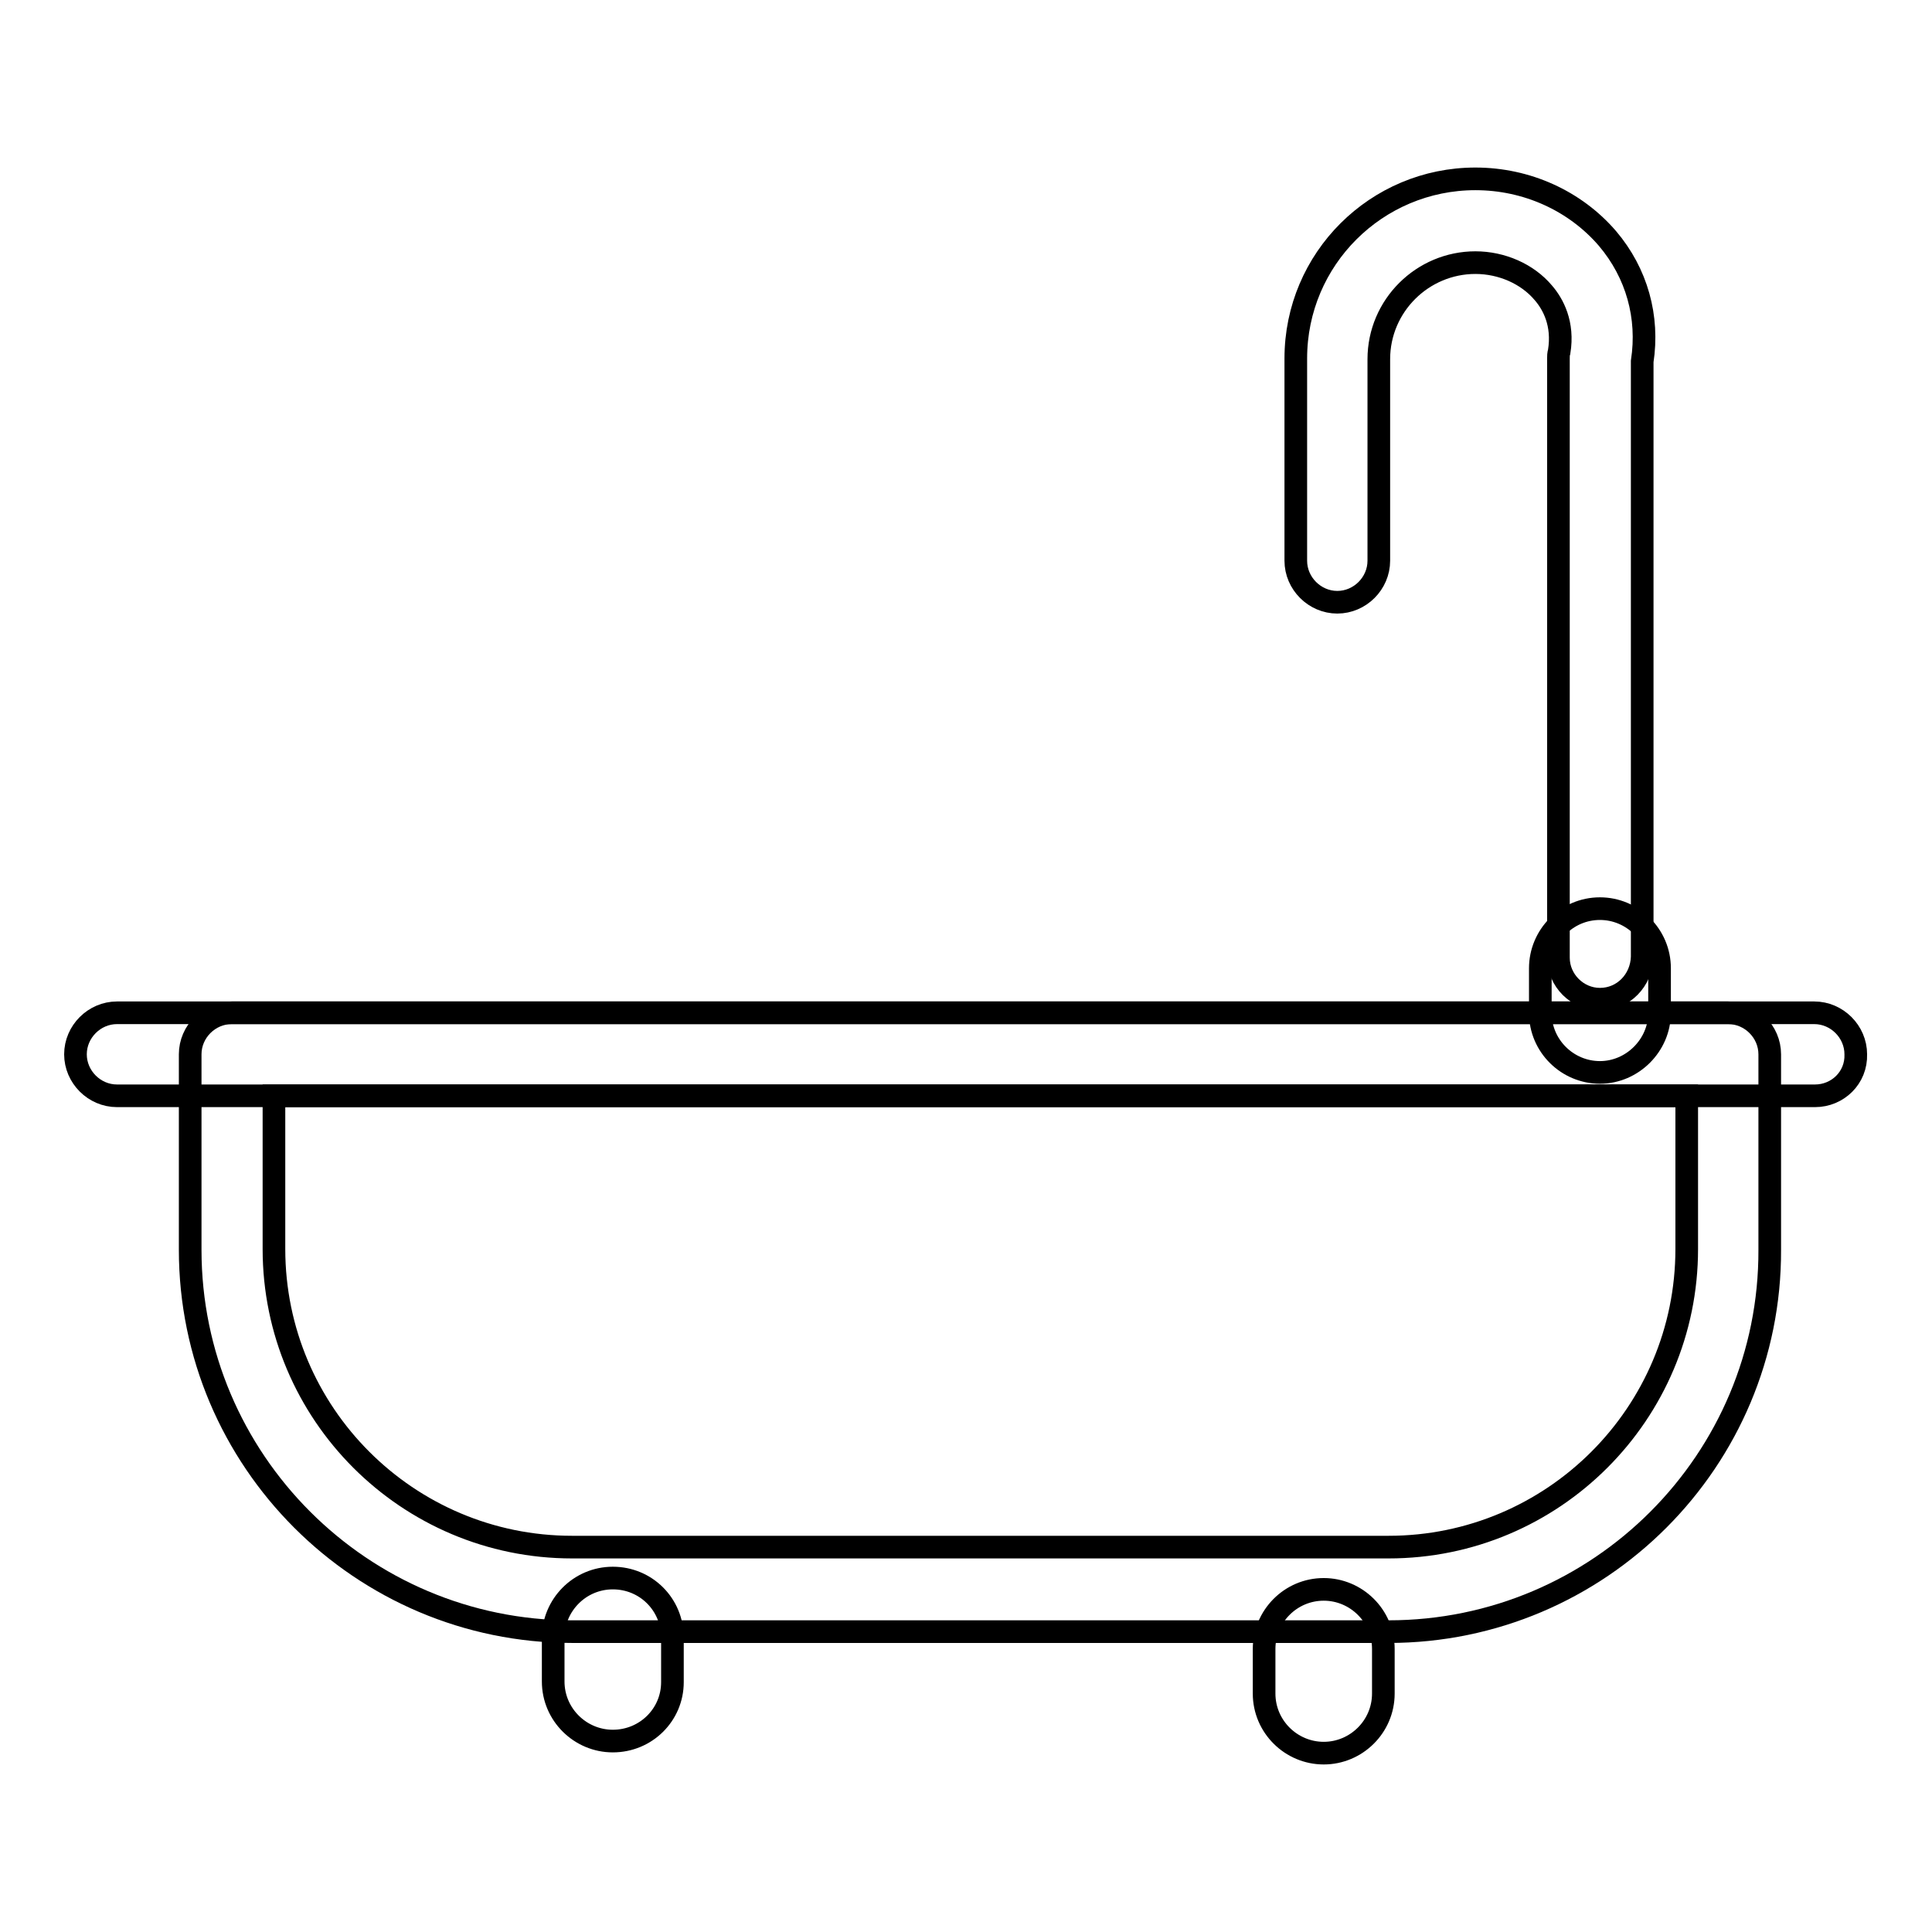 <?xml version="1.0" encoding="utf-8"?>
<!-- Svg Vector Icons : http://www.onlinewebfonts.com/icon -->
<!DOCTYPE svg PUBLIC "-//W3C//DTD SVG 1.1//EN" "http://www.w3.org/Graphics/SVG/1.1/DTD/svg11.dtd">
<svg version="1.1" xmlns="http://www.w3.org/2000/svg" xmlns:xlink="http://www.w3.org/1999/xlink" x="0px" y="0px" viewBox="0 0 256 256" enable-background="new 0 0 256 256" xml:space="preserve">
<g> <path stroke-width="3" fill-opacity="0" stroke="#000000"  d="M212,142.1c-4.3,0-7.9-3.5-7.9-7.9v-5.9c0-4.3,3.5-7.9,7.9-7.9c4.3,0,7.9,3.5,7.9,7.9v5.9 C219.9,138.5,216.3,142.1,212,142.1z"/> <path stroke-width="3" fill-opacity="0" stroke="#000000"  d="M212,132.4c-3,0-5.5-2.5-5.5-5.5V47.5c0-0.3,0-0.6,0.1-0.9c0.6-3.7-0.8-6.3-2.1-7.8c-2.1-2.5-5.5-4-9-4 c-7,0-12.8,5.7-12.8,12.8v26.7c0,3-2.5,5.5-5.5,5.5c-3,0-5.5-2.5-5.5-5.5V47.5c0-13.2,10.7-23.8,23.8-23.8c6.8,0,13.2,2.9,17.5,7.9 c3.9,4.6,5.5,10.4,4.6,16.3v78.9C217.5,129.9,215.1,132.4,212,132.4z"/> <path stroke-width="3" fill-opacity="0" stroke="#000000"  d="M240.5,145.2H15.5c-3,0-5.5-2.5-5.5-5.5c0-3,2.5-5.5,5.5-5.5h224.9c3,0,5.5,2.5,5.5,5.5 C246,142.8,243.5,145.2,240.5,145.2z"/> <path stroke-width="3" fill-opacity="0" stroke="#000000"  d="M184,216.2H75.8c-27.9,0-50.6-22.7-50.6-50.6v-25.9c0-3,2.5-5.5,5.5-5.5H229c3,0,5.5,2.5,5.5,5.5v25.9 C234.6,193.5,211.9,216.2,184,216.2L184,216.2z M36.3,145.2v20.3c0,21.8,17.7,39.5,39.5,39.5H184c21.8,0,39.5-17.7,39.5-39.5v-20.3 H36.3z"/> <path stroke-width="3" fill-opacity="0" stroke="#000000"  d="M81.2,230.7c-4.3,0-7.9-3.5-7.9-7.9V217c0-4.3,3.5-7.9,7.9-7.9s7.9,3.5,7.9,7.9v5.9 C89.1,227.2,85.6,230.7,81.2,230.7z M175.4,232.3c-4.3,0-7.9-3.5-7.9-7.9v-5.9c0-4.3,3.5-7.9,7.9-7.9c4.3,0,7.9,3.5,7.9,7.9v5.9 C183.3,228.8,179.7,232.3,175.4,232.3z"/></g>
</svg>